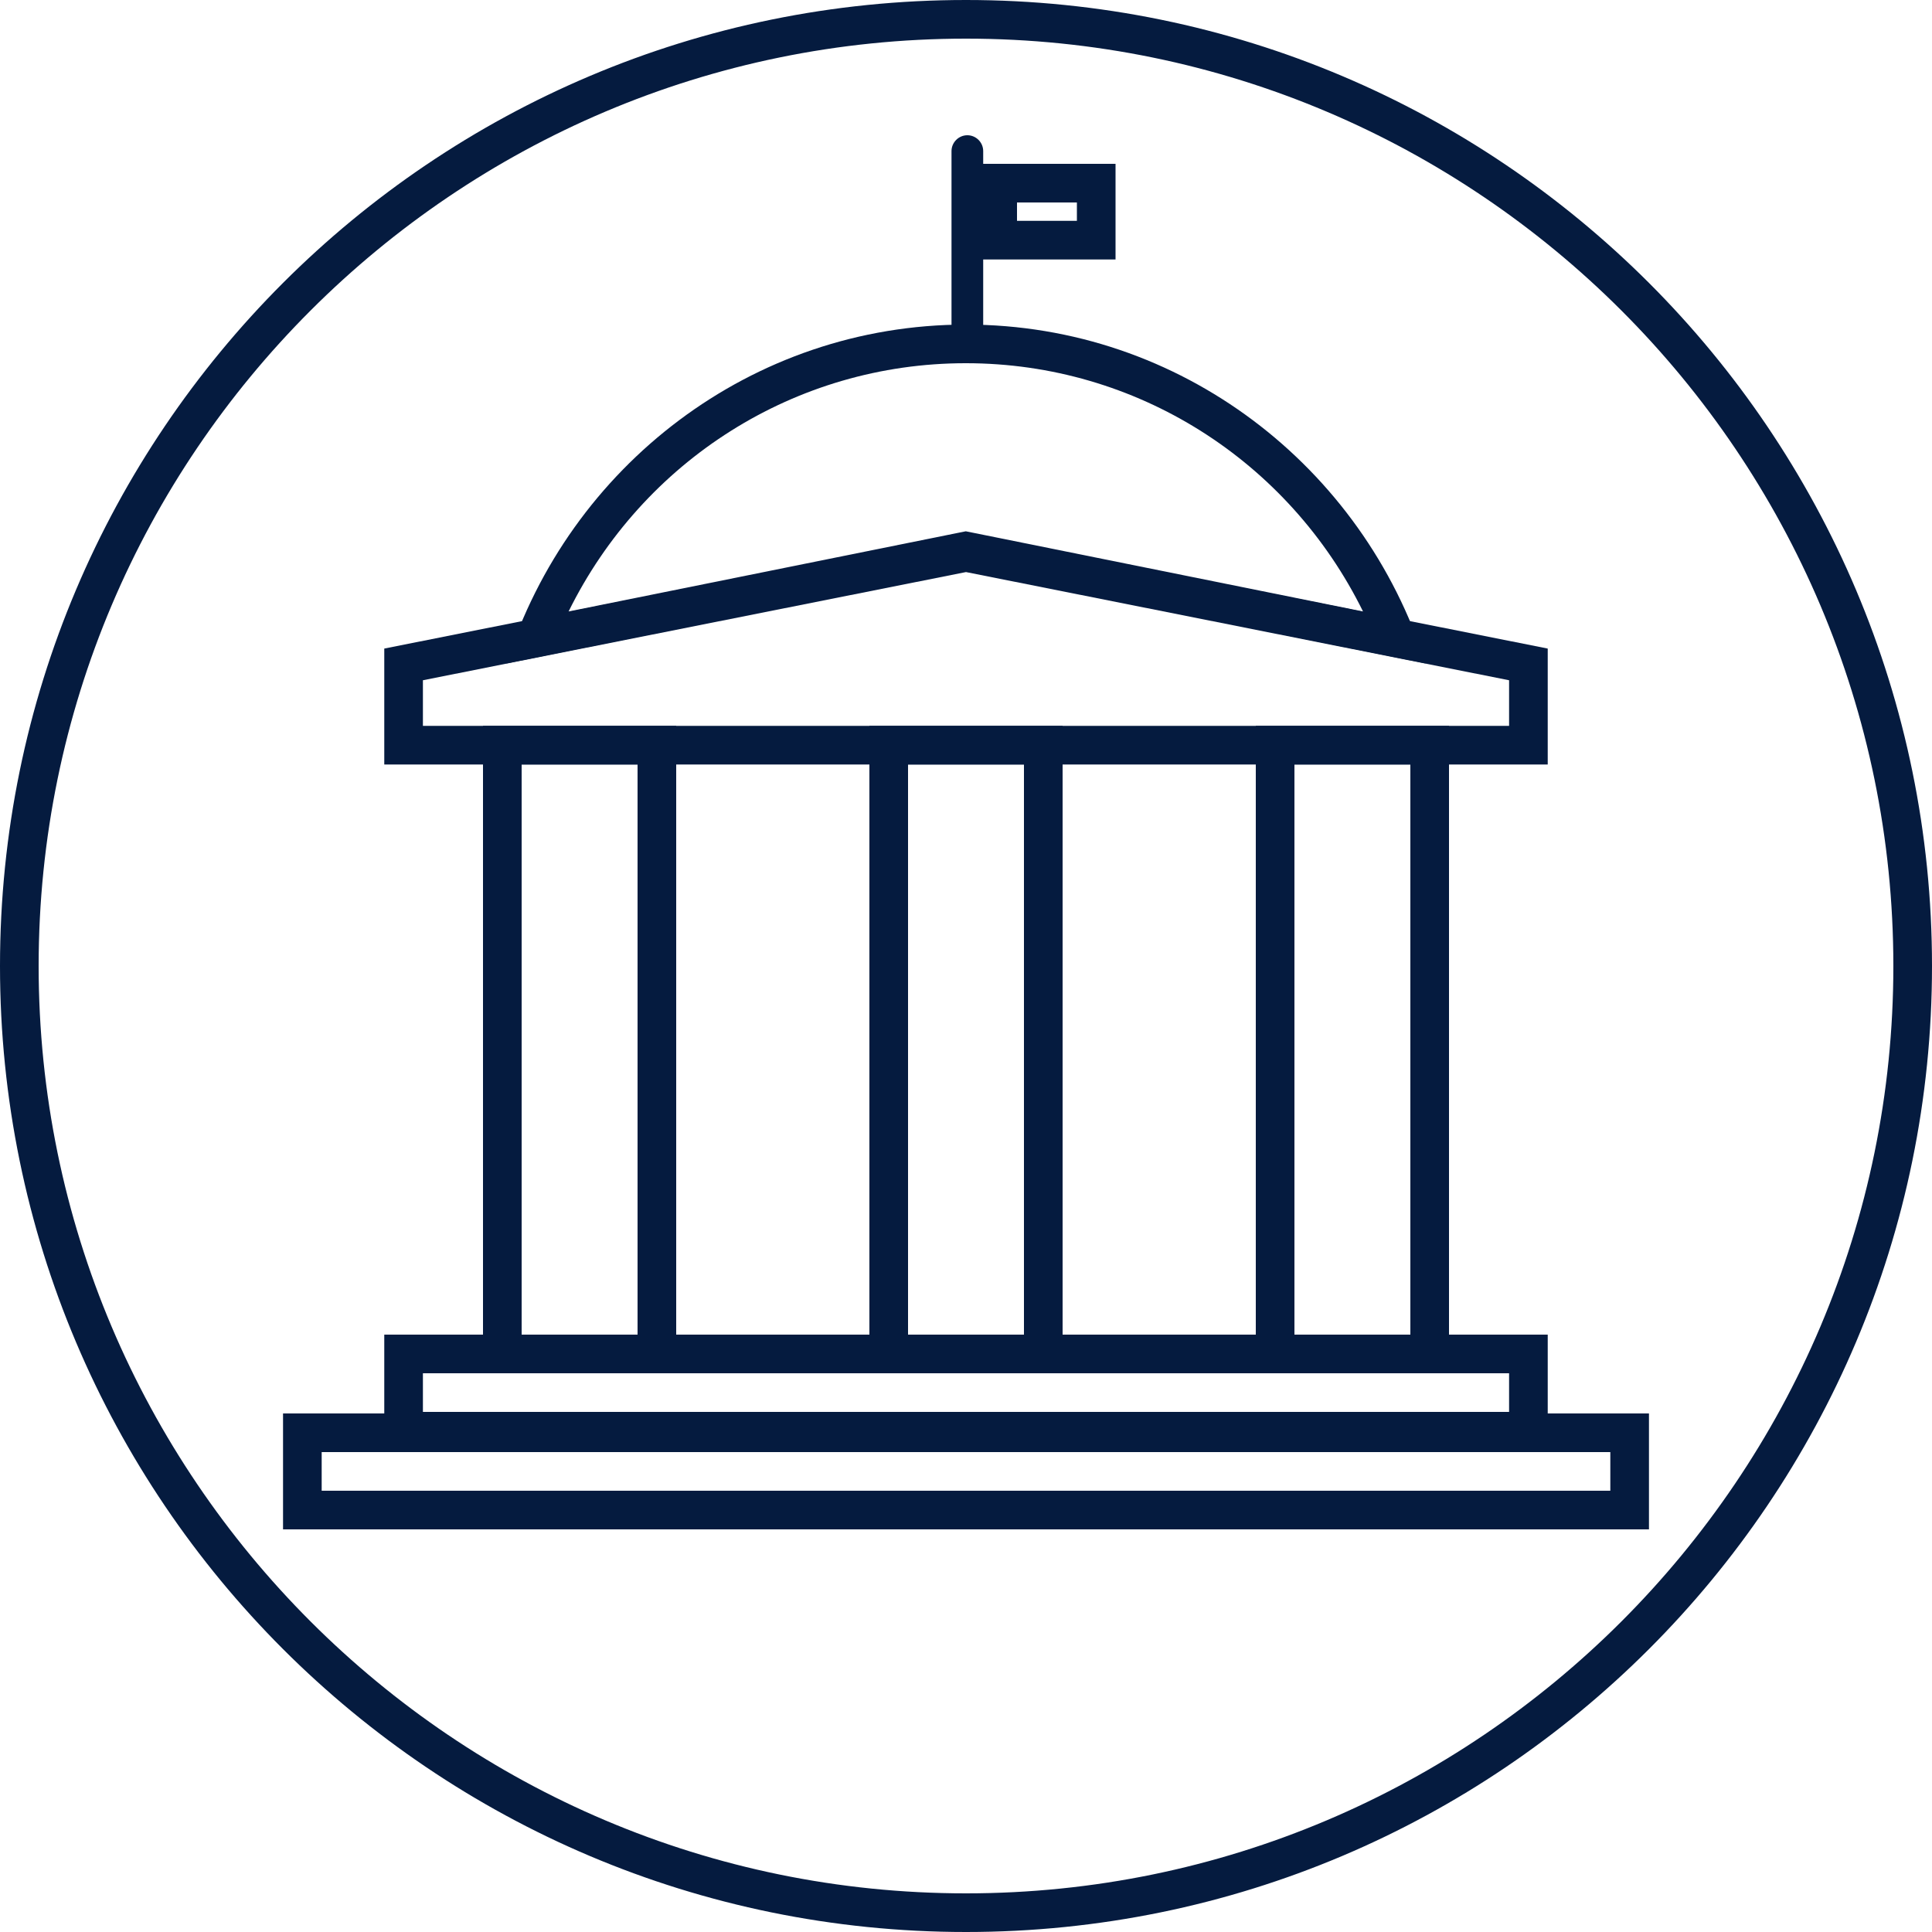 <?xml version="1.0" encoding="UTF-8"?>
<svg xmlns="http://www.w3.org/2000/svg" id="Ebene_2" data-name="Ebene 2" viewBox="0 0 100 100">
  <defs>
    <style>
      .cls-1 {
        fill: #051b3f;
        stroke-width: 0px;
      }
    </style>
  </defs>
  <g id="Icon">
    <g>
      <path class="cls-1" d="M50,2c26.47,0,48,21.53,48,48s-21.53,48-48,48S2,76.47,2,50,23.53,2,50,2M50,0C22.39,0,0,22.39,0,50s22.39,50,50,50,50-22.39,50-50S77.61,0,50,0h0Z"></path>
      <g>
        <path class="cls-1" d="M50,29.61l28.11,5.6v2.36H21.89v-2.36l28.11-5.6M50,27.57l-30.11,6v6h60.22v-6l-30.11-6h0Z"></path>
        <path class="cls-1" d="M33,39.57v29.51h-6v-29.51h6M35,37.57h-10v33.51h10v-33.51h0Z"></path>
        <path class="cls-1" d="M53,39.57v29.51h-6v-29.51h6M55,37.57h-10v33.51h10v-33.51h0Z"></path>
        <path class="cls-1" d="M73,39.57v29.51h-6v-29.51h6M75,37.57h-10v33.51h10v-33.51h0Z"></path>
        <path class="cls-1" d="M78.11,71.08v2H21.89v-2h56.22M80.11,69.08H19.89v6h60.22v-6h0Z"></path>
        <path class="cls-1" d="M83.35,75.16v2H16.65v-2h66.7M85.35,73.16H14.65v6h70.7v-6h0Z"></path>
        <path class="cls-1" d="M50.07,7c-.45,0-.82.37-.82.82v9.18h1.64V7.82c0-.45-.37-.82-.82-.82h0Z"></path>
        <path class="cls-1" d="M55.74,10.48v.95h-3.1v-.95h3.1M57.74,8.48h-7.1v4.95h7.1v-4.95h0Z"></path>
        <path class="cls-1" d="M50,18.8c8.82,0,16.7,5.04,20.55,12.85l-20.16-4.07-.4-.08-.4.08-20.16,4.07c3.85-7.81,11.73-12.85,20.55-12.85M50,16.8c-11.12,0-20.55,7.36-23.79,17.54l23.79-4.8,23.79,4.8c-3.24-10.18-12.67-17.54-23.79-17.54h0Z"></path>
      </g>
    </g>
  </g>
</svg>

